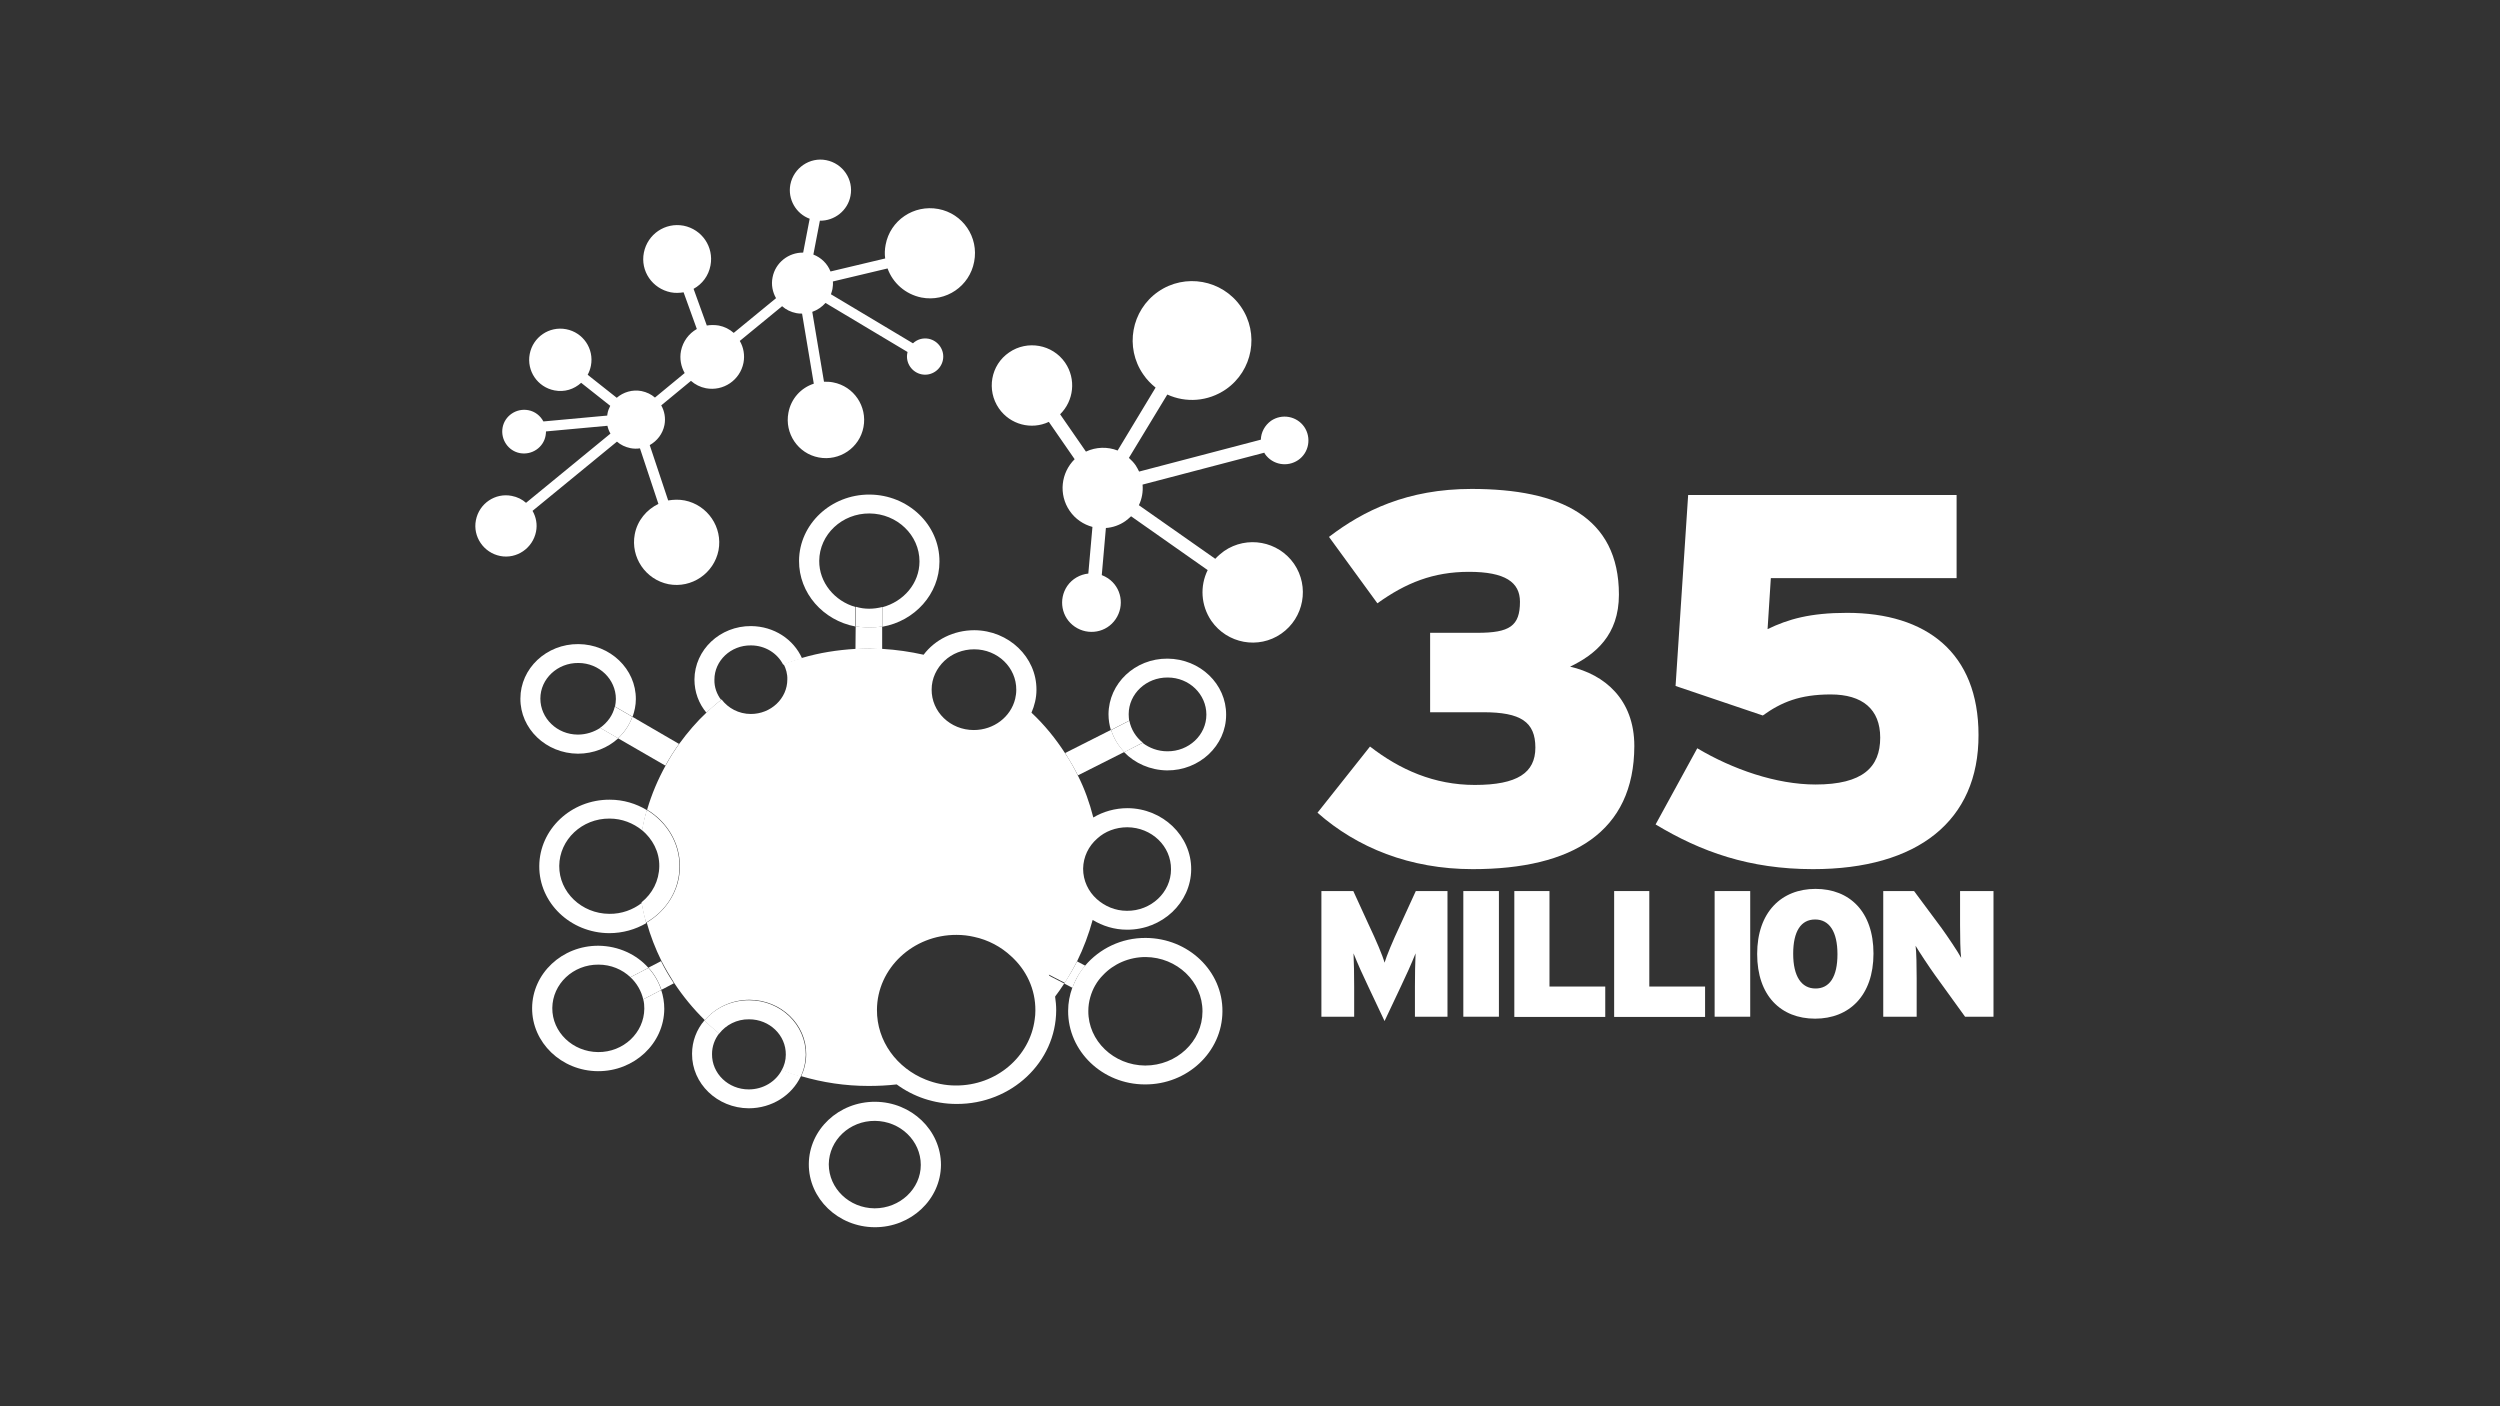<?xml version="1.0" encoding="utf-8"?>
<!-- Generator: Adobe Illustrator 25.2.0, SVG Export Plug-In . SVG Version: 6.00 Build 0)  -->
<svg version="1.1" id="Layer_1" xmlns="http://www.w3.org/2000/svg" xmlns:xlink="http://www.w3.org/1999/xlink" x="0px" y="0px"
	 viewBox="0 0 1152 648" style="enable-background:new 0 0 1152 648;" xml:space="preserve">
<rect x="0" y="0" width="1152" height="648" fill="#333333" stroke="none"/>
<style type="text/css">
	.st0{fill:#FFFFFF;}
</style>
<g>
	<path class="st0" d="M678.6,400.5c-28.9,0-53.3-9.9-71.5-26l24.2-30.5c13.8,10.7,29.6,17.7,48.3,17.7c19.6,0,27.9-5.6,27.9-17.2
		c0-11.9-6.8-16.3-24-16.3h-24.5v-36.6h21.8c14.8,0,19.6-3.1,19.6-14.3c0-9-6.8-13.8-23.5-13.8c-16.5,0-29.1,5.1-42.2,14.5
		l-22.3-30.6c15.8-12.1,36.1-22.1,65.7-22.1c40.7,0,67.9,12.8,67.9,48.7c0,18.7-10.9,27.6-22.5,33.2c15.8,3.6,29.6,15,29.6,36.6
		C753,383.3,724.6,400.5,678.6,400.5z"/>
	<path class="st0" d="M835.4,400.5c-29.3,0-51.6-8-72.5-20.6l19.2-35.1c16.3,9.7,36.4,16.7,54.5,16.7c21.8,0,29.8-8,29.8-21.6
		c0-13.1-8.2-19.9-22.8-19.9c-14.3,0-22.8,3.6-31.3,9.7l-40.2-13.6l5.8-88h123.7v38.3H816l-1.5,23.5c9.5-4.6,19.6-7.5,36.6-7.5
		c36.6,0,60.6,18.4,60.6,56.3C911.8,378.2,883.7,400.5,835.4,400.5z"/>
	<path class="st0" d="M652,468.5v-13.8c0-5.7,0.1-10.9,0.3-15.4c-1.7,4.3-4.7,11-6.7,15.1l-7.6,16.1l-7.6-16.1
		c-2-4.1-5-10.8-6.7-15.1c0.2,4.5,0.3,9.7,0.3,15.4v13.8h-15.1v-57.9h14.7l7.1,15.5c3.5,7.4,6.4,14.2,7.3,17.5
		c1-3.3,3.6-9.6,7.3-17.5l7.1-15.5H667v57.9H652z"/>
	<path class="st0" d="M674.3,468.5v-57.9h16.4v57.9H674.3z"/>
	<path class="st0" d="M697.8,468.5v-57.9h16.2v44h25.7v14H697.8z"/>
	<path class="st0" d="M743.8,468.5v-57.9H760v44h25.7v14H743.8z"/>
	<path class="st0" d="M790.1,468.5v-57.9h16.4v57.9H790.1z"/>
	<path class="st0" d="M836.4,469.4c-15.7,0-26.7-10.5-26.7-29.8c0-19.3,11.2-30,26.9-30s26.7,10.5,26.7,29.8
		C863.3,458.8,852.1,469.4,836.4,469.4z M836.4,423.7c-6.5,0-10.1,5.4-10.1,15.8c0,10.4,3.8,16,10.3,16c6.5,0,10.1-5.4,10.1-15.8
		C846.7,429.2,842.9,423.7,836.4,423.7z"/>
	<path class="st0" d="M905.5,468.5l-13.8-19.1c-2.6-3.6-7.5-11-9-13.6c0.4,2.6,0.5,10.3,0.5,15v17.7h-15.4v-57.9h14.2l12.7,17.1
		c2.6,3.6,7.8,11.3,9,13.7c-0.4-2.6-0.5-10.3-0.5-15v-15.8h15.4v57.9H905.5z"/>
</g>
<g>
	<path class="st0" d="M374.8,117.3l3-15.6c6.7,0.1,12.8-4.6,14.1-11.4c1.5-7.6-3.5-15-11.2-16.5c-7.6-1.5-15,3.6-16.5,11.2
		c-1.3,6.8,2.6,13.5,8.9,15.8l-3,15.6c-6.7-0.1-12.8,4.6-14.1,11.4c-0.7,3.4,0,6.8,1.6,9.6l-19.5,16c-1.9-1.7-4.3-2.9-6.9-3.4
		c-1.9-0.3-3.7-0.3-5.5,0l-6.1-16.9c4-2.2,6.9-6,7.8-10.8c1.6-8.5-3.9-16.6-12.4-18.3c-8.5-1.6-16.6,3.9-18.3,12.4
		s3.9,16.6,12.4,18.3c2,0.4,4,0.3,5.9,0l6.1,16.9c-3.7,2.1-6.4,5.7-7.3,10.1c-0.7,3.6,0,7.2,1.7,10.2l-13.7,11.3
		c-1.7-1.5-3.8-2.5-6.2-3c-4.2-0.8-8.4,0.5-11.4,3.1l-13.4-10.6c0.7-1.3,1.2-2.7,1.5-4.2c1.5-7.8-3.6-15.3-11.4-16.8
		c-7.8-1.5-15.3,3.6-16.8,11.4c-1.5,7.8,3.6,15.3,11.4,16.8c4.6,0.9,9-0.5,12.3-3.5l13.4,10.6c-0.6,1.2-1.1,2.4-1.3,3.8
		c0,0.2-0.1,0.5-0.1,0.7l-29.4,2.7c-1.4-2.6-3.8-4.6-7-5.2c-5.5-1-10.8,2.6-11.8,8c-1,5.5,2.6,10.8,8,11.8c5.5,1,10.8-2.6,11.8-8
		c0.1-0.7,0.2-1.3,0.2-2l28.3-2.6c0.3,1.3,0.7,2.4,1.4,3.6l-38.9,31.9c-1.8-1.6-4-2.7-6.6-3.2c-7.6-1.5-15,3.5-16.5,11.2
		c-1.5,7.6,3.6,15,11.2,16.5c7.6,1.5,15-3.6,16.5-11.2c0.7-3.4,0-6.8-1.6-9.6l38.9-31.9c1.7,1.5,3.8,2.5,6.2,3
		c1.5,0.3,3,0.3,4.4,0.1l8.5,25.6c-5.4,2.6-9.7,7.6-10.9,14c-2,10.6,5,20.9,15.6,23c10.6,2,20.9-5,23-15.6c2-10.6-5-20.9-15.6-23
		c-2.6-0.5-5.1-0.4-7.6,0l-8.5-25.5c3.4-1.9,6-5.2,6.8-9.3c0.6-3.2,0-6.4-1.5-9l13.7-11.3c1.9,1.7,4.3,2.9,6.9,3.4
		c8,1.5,15.7-3.7,17.3-11.7c0.7-3.6,0-7.2-1.7-10.1l19.5-16c1.8,1.6,4,2.7,6.6,3.2c0.9,0.2,1.7,0.2,2.6,0.2l5.4,32.3
		c-5.9,1.9-10.5,6.9-11.7,13.4c-1.8,9.5,4.4,18.8,14,20.6c9.5,1.8,18.8-4.4,20.6-14c1.8-9.5-4.4-18.8-14-20.6
		c-1.4-0.3-2.8-0.3-4.2-0.3l-5.4-32.2c2.3-0.8,4.4-2.2,6.1-4.1l37.8,22.6c0,0.2-0.1,0.3-0.1,0.5c-0.9,4.5,2.1,8.9,6.6,9.8
		c4.5,0.9,8.9-2.1,9.8-6.6c0.9-4.5-2.1-8.9-6.6-9.8c-2.7-0.5-5.3,0.3-7.2,2.1l-37.8-22.6c0.3-0.8,0.5-1.6,0.7-2.4
		c0.2-1.2,0.3-2.4,0.2-3.5l25.2-6c2.4,6.7,8.2,11.9,15.6,13.4c11.3,2.2,22.2-5.2,24.3-16.5c2.2-11.3-5.2-22.2-16.5-24.3
		c-11.3-2.1-22.2,5.2-24.3,16.5c-0.4,2.1-0.5,4.3-0.2,6.3l-25.2,6C381.3,121.5,378.4,118.7,374.8,117.3"/>
	<path class="st0" d="M296.9,464.8c-0.1,11.1-9.6,20.1-21.3,20c-11.7-0.1-21.2-9.2-21.1-20.3c0.1-11.1,9.6-20.1,21.3-20
		c5.7,0,10.9,2.2,14.7,5.8l8.3-4.3c-5.5-6.2-13.8-10.1-23-10.2c-16.8-0.1-30.5,12.8-30.6,28.7c-0.1,15.9,13.5,29,30.3,29.1
		c16.8,0.1,30.5-12.8,30.6-28.7c0-3-0.5-5.9-1.4-8.7l-8.3,4.3C296.8,461.9,296.9,463.3,296.9,464.8"/>
	<path class="st0" d="M485.9,459.6c1.6-2.1,3.1-4.2,4.5-6.4l-7.4-3.8C484.3,452.6,485.4,456,485.9,459.6"/>
	<path class="st0" d="M280.7,421.1c-12.7-0.1-23.1-10-23-22.1c0.1-12.1,10.5-21.9,23.2-21.8c5.7,0,10.9,2.1,15,5.4
		c0.6-3.2,1.3-6.3,2.2-9.3c-5-3-10.8-4.8-17.1-4.8c-17.8-0.1-32.4,13.6-32.5,30.6c-0.1,16.9,14.3,30.8,32.2,30.9
		c6.3,0,12.1-1.7,17.1-4.6c-0.8-3.1-1.5-6.2-2.1-9.3C291.7,419.2,286.4,421.2,280.7,421.1"/>
	<path class="st0" d="M313.1,399.3c0.1-11-6-20.6-15.1-26.1c-0.9,3.1-1.6,6.2-2.2,9.3c4.9,4.1,8.1,10,8,16.7s-3.2,12.6-8.2,16.6
		c0.5,3.2,1.2,6.3,2.1,9.3C306.9,419.9,313.1,410.3,313.1,399.3"/>
	<path class="st0" d="M266.3,338.5c-9.6,0-17.3-7.5-17.3-16.6c0-9.1,7.9-16.5,17.5-16.4c9.6,0,17.3,7.5,17.3,16.6
		c0,1.2-0.2,2.4-0.4,3.5l8.1,4.7c0.9-2.6,1.5-5.3,1.5-8.1c0.1-13.9-11.8-25.3-26.5-25.4c-14.7-0.1-26.7,11.2-26.7,25.1
		c-0.1,13.9,11.8,25.3,26.5,25.4c7.2,0,13.8-2.7,18.6-7.1l-8.3-4.8C273.7,337.3,270.1,338.5,266.3,338.5"/>
	<path class="st0" d="M346.1,288.5c-14.3-0.1-26,10.9-26.1,24.6c0,5.8,2,11.1,5.5,15.3c2.2-2.1,4.5-4,6.8-5.9
		c-2-2.6-3.2-5.9-3.1-9.3c0-8.8,7.6-15.9,16.8-15.8c6.6,0,12.2,3.6,14.9,8.9c2.9-1.1,5.8-2.1,8.7-2.9
		C365.7,294.6,356.7,288.6,346.1,288.5"/>
	<path class="st0" d="M345,502c-9.4,0-17-7.3-16.9-16.3c0-3.5,1.2-6.8,3.3-9.5c-2.3-1.9-4.6-3.9-6.8-6c-3.6,4.2-5.7,9.6-5.7,15.4
		c-0.1,13.7,11.6,25,26.1,25.1c10.7,0,19.9-6,24-14.7c-3-0.9-5.9-1.9-8.7-3C357.5,498.4,351.7,502,345,502"/>
	<path class="st0" d="M345.2,460.9c-8.3,0-15.8,3.6-20.6,9.4c2.2,2.1,4.4,4.1,6.8,6c3.1-4,8.1-6.7,13.8-6.6c9.4,0,17,7.3,16.9,16.3
		c0,2.6-0.7,5-1.9,7.2c2.8,1.1,5.7,2.1,8.7,3c1.5-3.1,2.3-6.5,2.4-10.1C371.4,472.2,359.7,460.9,345.2,460.9"/>
	<path class="st0" d="M403.3,507.7c-16.8-0.1-30.5,12.8-30.6,28.7c-0.1,15.9,13.5,29,30.3,29.1c16.8,0.1,30.5-12.8,30.6-28.7
		C433.6,520.8,420,507.8,403.3,507.7 M403,556.8c-11.7-0.1-21.1-9.2-21.1-20.3c0.1-11.1,9.6-20.1,21.3-20
		c11.7,0.1,21.1,9.2,21.1,20.3C424.3,547.8,414.7,556.8,403,556.8"/>
	<path class="st0" d="M520.1,329.1c0-9.4,8.1-17,18-16.9c9.9,0,17.8,7.7,17.8,17.1c0,9.4-8.1,17-18,16.9c-4.3,0-8.3-1.5-11.4-3.9
		l-8.5,4.3c4.9,5.1,12,8.3,19.8,8.4c14.9,0.1,27.2-11.4,27.2-25.6c0.1-14.2-12-25.8-27-25.9s-27.1,11.4-27.2,25.6
		c0,2.6,0.4,5,1.1,7.3l8.4-4.3C520.2,331.1,520.1,330.1,520.1,329.1"/>
	<path class="st0" d="M377.5,258.4c0.1-12.1,10.5-21.9,23.2-21.8c12.7,0.1,23,10,23,22.1c0,10.1-7.3,18.5-17.1,21.1l0,9
		c14.9-2.6,26.3-15.1,26.3-30c0.1-17-14.4-30.8-32.2-30.9c-17.8-0.1-32.4,13.6-32.5,30.5c-0.1,14.9,11.1,27.5,26,30.3l0-9
		C384.6,277,377.4,268.4,377.5,258.4"/>
	<path class="st0" d="M298.8,445.9c2.7,2.9,4.7,6.4,6,10.2l5.7-3c-2.2-3.3-4.2-6.7-5.9-10.2L298.8,445.9z"/>
	<path class="st0" d="M290.5,450.3c2.9,2.7,5,6.3,5.9,10.2l8.3-4.3c-1.2-3.8-3.3-7.3-5.9-10.2L290.5,450.3z"/>
	<path class="st0" d="M518.1,346.5c-2.8-2.9-4.9-6.3-6.1-10.2l-21.2,10.7c2.1,3.3,4.1,6.7,5.9,10.3L518.1,346.5z"/>
	<path class="st0" d="M291.4,330.3c-1.4,3.8-3.6,7.1-6.6,9.9l21.8,12.6c1.9-3.5,4-6.8,6.3-10L291.4,330.3z"/>
	<path class="st0" d="M406.5,299.1l0-10.5c-2,0.4-4,0.5-6.1,0.5c-2.1,0-4.2-0.2-6.1-0.6l-0.1,10.6c2.2-0.1,4.4-0.2,6.7-0.2
		C402.8,299,404.7,299.1,406.5,299.1"/>
	<path class="st0" d="M496.3,443c-1.8,3.5-3.8,6.9-5.9,10.2l3.8,2c1.3-3.8,3.3-7.2,5.9-10.2L496.3,443z"/>
	<path class="st0" d="M283.3,325.6c-0.9,4-3.4,7.4-6.8,9.8l8.3,4.8c2.9-2.7,5.2-6.1,6.6-9.9L283.3,325.6z"/>
	<path class="st0" d="M496.3,443c3-6.1,5.4-12.5,7.2-19.1c4.6,2.8,10,4.5,15.8,4.5c16.2,0.1,29.5-12.4,29.6-27.8
		c0.1-15.4-13.1-28.1-29.3-28.2c-5.8,0-11.3,1.6-15.8,4.3c-1.7-6.7-4-13.2-7.1-19.3c-1.7-3.5-3.7-7-5.9-10.3
		c-4.4-6.8-9.5-13.1-15.5-18.7c1.4-3.2,2.3-6.8,2.3-10.5c0.1-15.1-12.8-27.4-28.6-27.5c-9.6,0-18.2,4.4-23.4,11.3
		c-6.2-1.4-12.5-2.3-19-2.7c-1.9-0.1-3.7-0.2-5.6-0.2c-2.3,0-4.5,0.1-6.7,0.2c-8.5,0.5-16.7,1.8-24.5,4.1c-2.9,0.9-5.9,1.8-8.7,2.9
		c1.1,2.2,1.8,4.6,1.7,7.1c0,8.8-7.6,15.9-16.8,15.9c-5.6,0-10.5-2.7-13.5-6.7c-2.4,1.9-4.7,3.8-6.8,5.9c-4.7,4.4-8.8,9.2-12.6,14.4
		c-2.3,3.2-4.4,6.5-6.3,10c-3.6,6.5-6.5,13.3-8.6,20.5c9.1,5.5,15.1,15.1,15.1,26.1c0,11-6.2,20.5-15.3,25.9c1.7,6.1,4,12,6.8,17.7
		c1.8,3.5,3.8,6.9,5.9,10.2c4.1,6.2,8.8,11.9,14.1,17.1c4.8-5.7,12.3-9.4,20.6-9.4c14.5,0.1,26.2,11.3,26.1,25.1
		c0,3.6-0.9,7.1-2.3,10.1c9.8,2.9,20.2,4.5,31,4.5c4.4,0,8.7-0.2,13-0.7c7.6,5.6,17.2,9,27.6,9c25.2,0.1,45.8-19.2,45.9-43.2
		c0-2.1-0.2-4.2-0.5-6.2c-0.5-3.6-1.5-6.9-2.9-10.2l7.4,3.8C492.5,449.9,494.5,446.5,496.3,443 M505.6,386.4
		c3.6-3.3,8.5-5.2,13.9-5.2c11.2,0.1,20.2,8.7,20.1,19.4c0,10.6-9.2,19.2-20.3,19.1c-5.4,0-10.2-2.1-13.9-5.4
		c-3.9-3.5-6.3-8.5-6.3-14C499.2,394.8,501.6,389.9,505.6,386.4 M435.2,304.5c3.5-3.3,8.4-5.3,13.7-5.3c10.8,0,19.5,8.4,19.4,18.7
		c0,1.4-0.2,2.8-0.5,4.1c-2,8.3-9.8,14.4-19.1,14.4c-10.8,0-19.5-8.4-19.4-18.7C429.3,312.6,431.6,307.9,435.2,304.5 M477.1,465.7
		c0,1.4-0.1,2.7-0.3,4c-2.2,17.2-17.7,30.6-36.4,30.5c-4.9,0-9.5-1-13.8-2.7c-13.3-5.3-22.6-17.7-22.5-32.2
		c0.1-19.1,16.6-34.6,36.7-34.5c2.8,0,5.4,0.3,8,0.9c6.6,1.4,12.5,4.6,17.1,8.9C472.9,446.9,477.2,455.8,477.1,465.7"/>
	<path class="st0" d="M528,432.2c-11.3-0.1-21.4,5-28,12.8c-2.6,3-4.5,6.5-5.9,10.2c-1.2,3.3-1.9,6.9-1.9,10.6
		c-0.1,18.6,15.8,33.9,35.4,33.9c19.6,0.1,35.6-15,35.7-33.6C563.5,447.5,547.6,432.3,528,432.2 M527.7,491
		c-14.5-0.1-26.3-11.4-26.2-25.1c0-2.2,0.3-4.3,0.9-6.4c1.1-3.9,3.1-7.4,5.9-10.2c4.8-5.1,11.9-8.3,19.6-8.3
		c14.5,0.1,26.3,11.4,26.2,25.1C554.1,479.9,542.2,491,527.7,491"/>
	<path class="st0" d="M526.6,342.2c-3.2-2.5-5.4-6.1-6.2-10.1l-8.4,4.3c1.2,3.8,3.3,7.3,6.1,10.2L526.6,342.2z"/>
	<path class="st0" d="M406.6,288.7l0-9c-2,0.5-4,0.8-6.1,0.8c-2.1,0-4.2-0.3-6.1-0.9l0,9c2,0.4,4,0.6,6.1,0.6
		C402.5,289.2,404.6,289,406.6,288.7"/>
	<path class="st0" d="M460.3,188.2c5.2,7.5,15,10,23,6.2l11.9,17.2c-6.3,6.2-7.5,16.2-2.3,23.8c2.6,3.8,6.4,6.3,10.5,7.4l-1.9,21.5
		c-3.8,0.4-7.4,2.4-9.7,5.7c-4.2,6.2-2.7,14.6,3.5,18.8c6.2,4.2,14.6,2.7,18.8-3.5c4.2-6.2,2.7-14.6-3.5-18.8
		c-0.9-0.6-1.9-1.1-2.9-1.5l1.9-21.7c3.1-0.2,6.3-1.3,9-3.2c0.9-0.7,1.8-1.4,2.6-2.2l35.3,24.8c-3.6,7.3-3.2,16.2,1.7,23.4
		c7.3,10.5,21.7,13.2,32.2,5.9c10.5-7.3,13.1-21.7,5.9-32.2c-7.3-10.5-21.7-13.1-32.2-5.9c-1.5,1.1-2.9,2.3-4.1,3.6l-35.2-24.7
		c1.4-2.9,2-6.2,1.7-9.5l56.1-14.7c0.1,0.2,0.2,0.4,0.3,0.6c3.5,5,10.3,6.2,15.3,2.8s6.2-10.3,2.8-15.3c-3.5-5-10.3-6.2-15.3-2.8
		c-2.9,2.1-4.6,5.3-4.7,8.7l-56.1,14.7c-0.5-1-1-2-1.6-2.9c-0.9-1.3-2-2.4-3.1-3.4l17.7-29.2c8.5,3.9,18.7,3.3,27-2.4
		c12.4-8.6,15.5-25.7,6.9-38.1c-8.6-12.4-25.7-15.5-38.1-6.9c-12.4,8.6-15.5,25.7-6.9,38.1c1.6,2.4,3.6,4.4,5.7,6.1L515,207.6
		c-4.6-1.8-9.9-1.7-14.6,0.5l-11.9-17.2c6.3-6.2,7.5-16.2,2.3-23.8c-5.8-8.4-17.4-10.5-25.8-4.7
		C456.5,168.2,454.5,179.8,460.3,188.2"/>
</g>
</svg>
